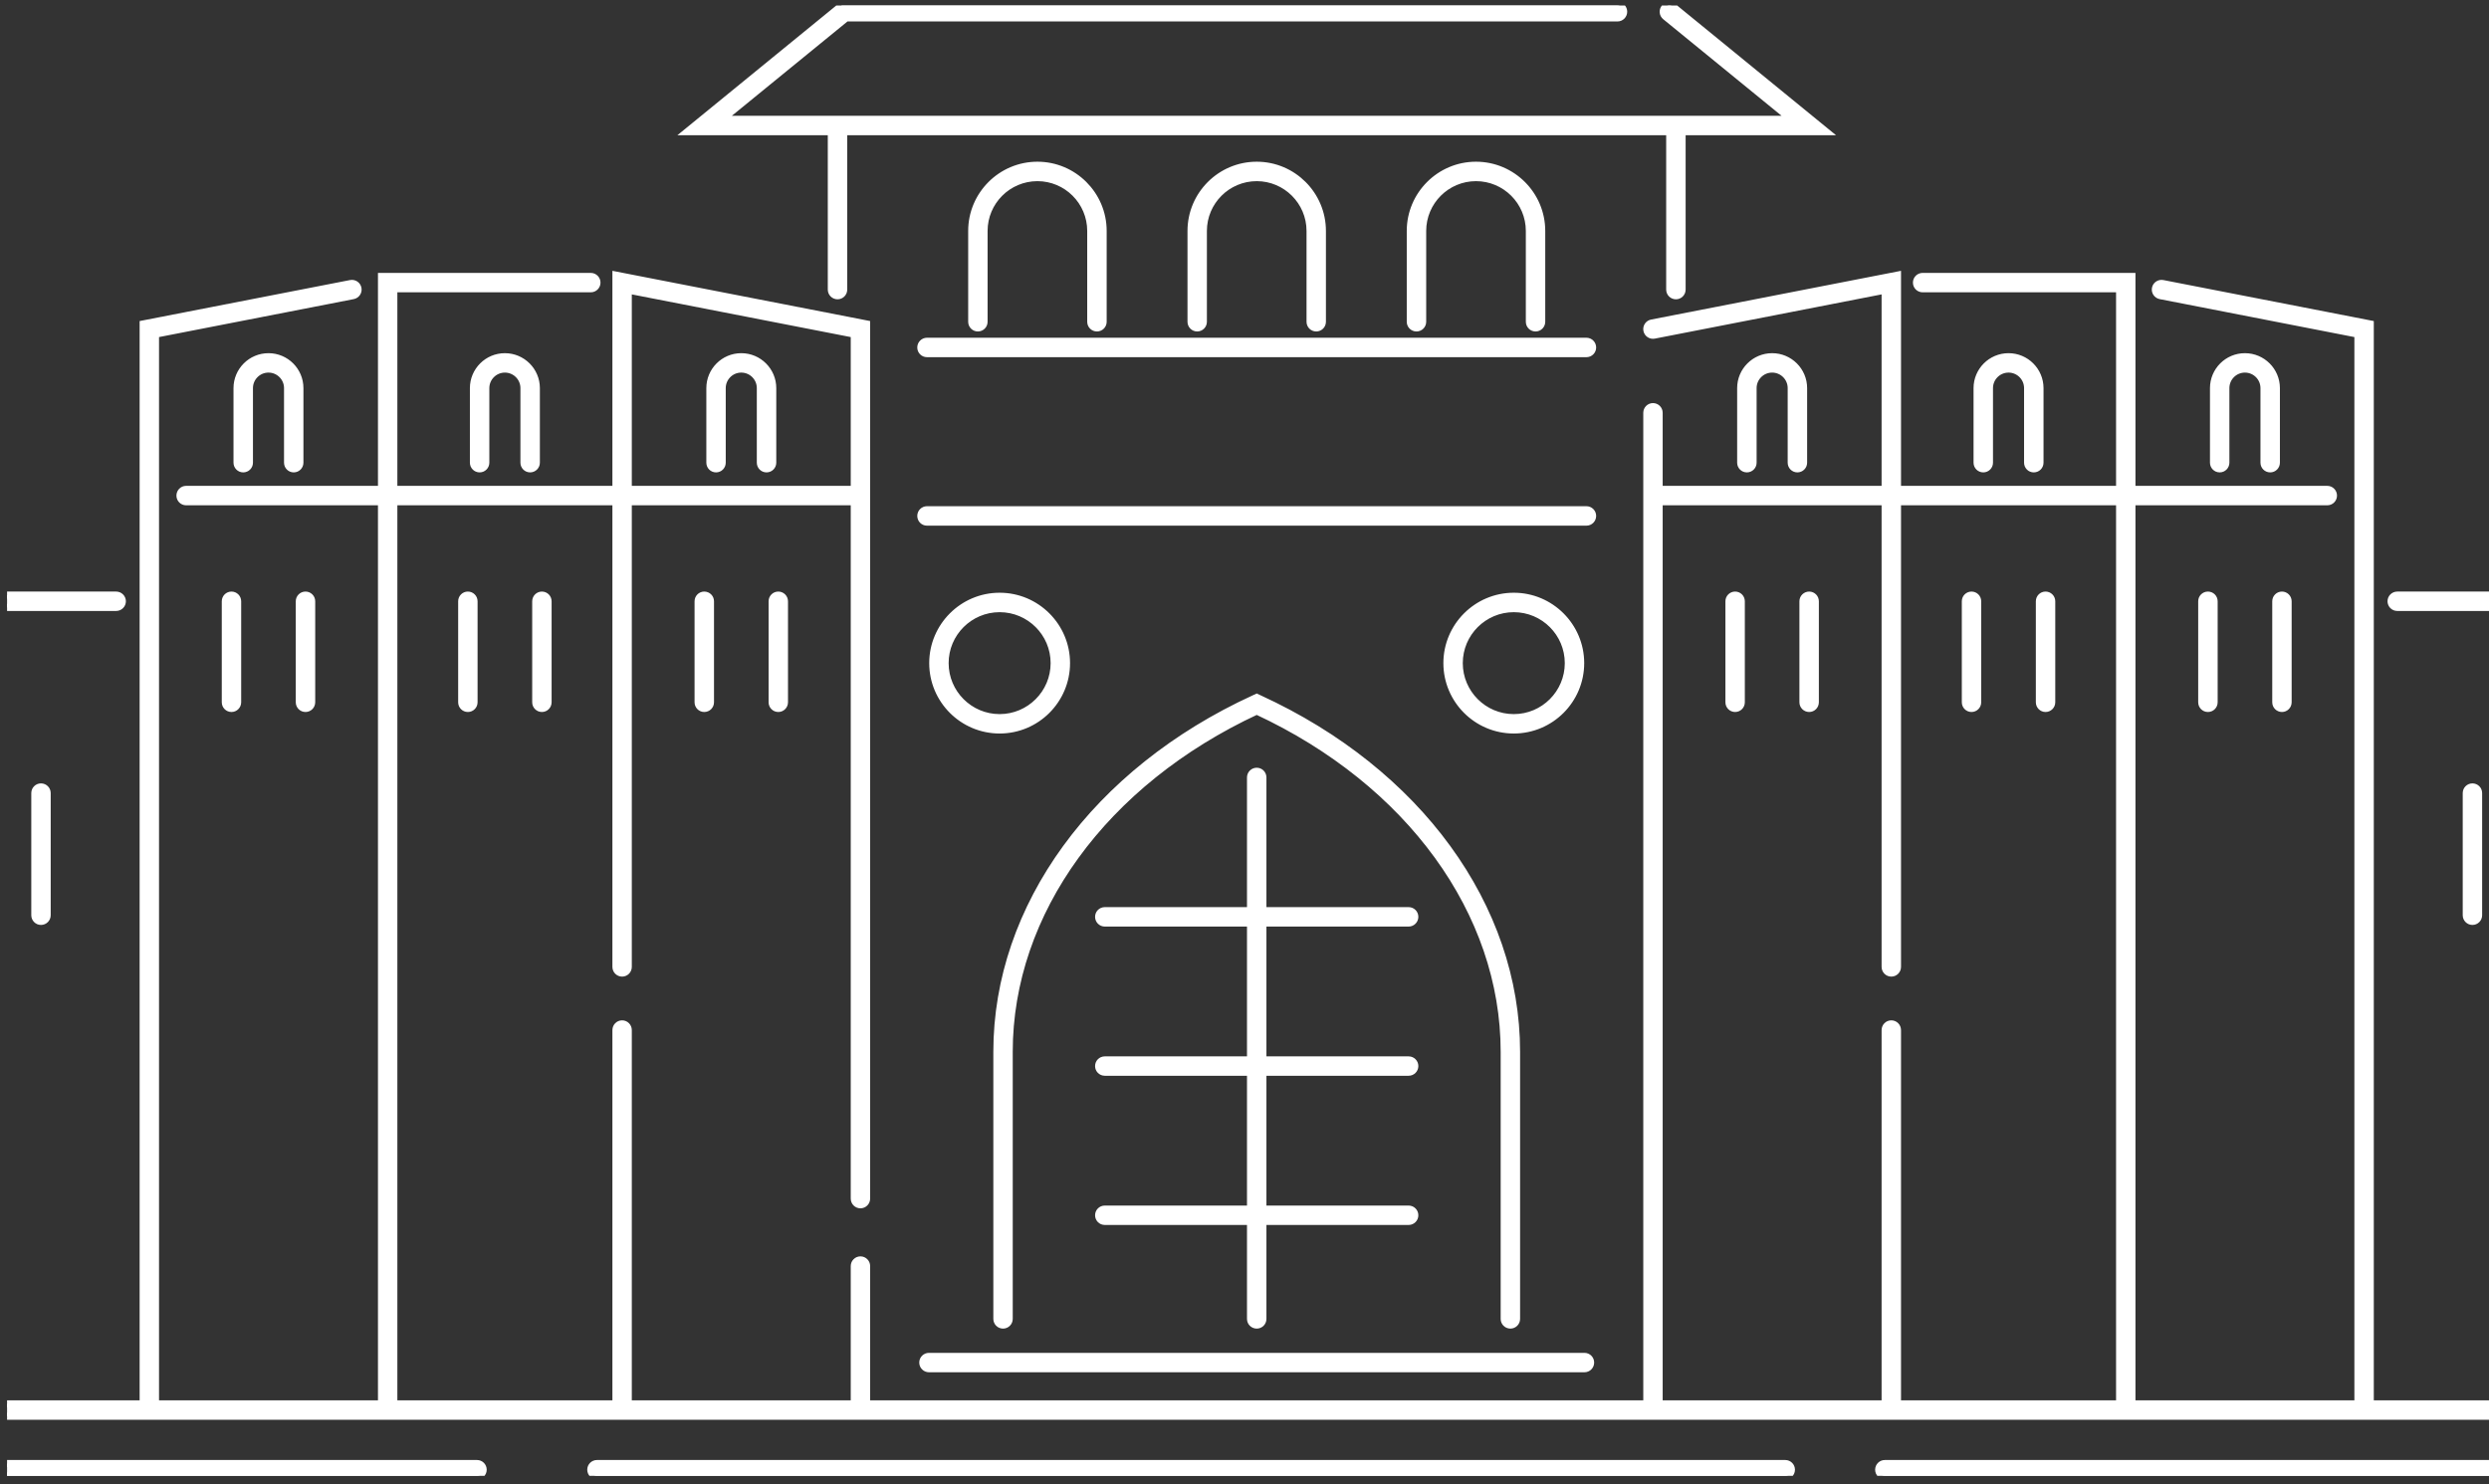 <svg width="176" height="105" viewBox="0 0 176 105" fill="none" xmlns="http://www.w3.org/2000/svg">
<rect x="0" y="0" width="176" height="105" fill="#333333" stroke="none"/>
<g clip-path="url(#clip0_4_671)">
<path d="M20.77 33.163C21.011 33.163 21.206 32.968 21.206 32.727V27.452C21.206 26.226 20.212 25.231 18.985 25.231C17.759 25.231 16.761 26.226 16.761 27.452V32.727C16.761 32.968 16.957 33.163 17.198 33.163C17.442 33.163 17.637 32.968 17.637 32.727V27.452C17.637 26.708 18.241 26.104 18.985 26.104C19.73 26.104 20.334 26.708 20.334 27.452V32.727C20.334 32.968 20.529 33.163 20.77 33.163ZM149.879 99.299H134.173V72.861C134.173 72.617 133.978 72.421 133.737 72.421C133.496 72.421 133.3 72.617 133.3 72.861V99.299H117.32V35.491H133.3V68.391C133.3 68.632 133.496 68.828 133.737 68.828C133.978 68.828 134.173 68.632 134.173 68.391V35.491H149.879V99.299ZM44.426 20.52L60.407 23.636V34.615H44.426V20.52ZM194.625 99.299H182.992V63.519C182.992 63.278 182.797 63.083 182.553 63.083C182.312 63.083 182.117 63.278 182.117 63.519V99.299H167.604V22.915L152.926 20.054C152.688 20.008 152.46 20.164 152.414 20.398C152.368 20.636 152.524 20.865 152.759 20.911L166.731 23.636V99.299H152.844H150.751V35.491H164.565C164.806 35.491 165.002 35.296 165.002 35.055C165.002 34.811 164.806 34.615 164.565 34.615H150.751V19.553H135.951C135.71 19.553 135.515 19.749 135.515 19.99C135.515 20.231 135.71 20.426 135.951 20.426H149.879V34.615H134.173V19.459L116.798 22.848C116.563 22.894 116.408 23.123 116.454 23.361C116.499 23.596 116.728 23.751 116.966 23.706L133.3 20.52V34.615H117.32V29.197C117.32 28.956 117.125 28.761 116.884 28.761C116.643 28.761 116.448 28.956 116.448 29.197V99.299H61.279V89.552C61.279 89.311 61.084 89.115 60.843 89.115C60.602 89.115 60.407 89.311 60.407 89.552V99.299H44.426V72.861C44.426 72.617 44.231 72.421 43.99 72.421C43.749 72.421 43.554 72.617 43.554 72.861V99.299H41.775H27.848V35.491H43.554V68.391C43.554 68.632 43.749 68.828 43.99 68.828C44.231 68.828 44.426 68.632 44.426 68.391V35.491H60.407V84.78C60.407 85.021 60.602 85.217 60.843 85.217C61.084 85.217 61.279 85.021 61.279 84.78V22.915L43.554 19.459V34.615H27.848V20.426H41.775C42.016 20.426 42.212 20.231 42.212 19.99C42.212 19.749 42.016 19.553 41.775 19.553H26.976V34.615H13.161C12.92 34.615 12.725 34.811 12.725 35.055C12.725 35.296 12.92 35.491 13.161 35.491H26.976V99.299H24.883H10.995V23.636L24.968 20.911C25.203 20.865 25.359 20.636 25.313 20.398C25.267 20.164 25.038 20.008 24.8 20.054L10.123 22.915V99.299H-4.39V63.519C-4.39 63.278 -4.585 63.083 -4.826 63.083C-5.07 63.083 -5.266 63.278 -5.266 63.519V99.299H-16.898C-17.14 99.299 -17.335 99.495 -17.335 99.736C-17.335 99.98 -17.14 100.175 -16.898 100.175H10.123H24.883H26.976H41.775H43.554H61.279H116.448H134.173H135.951H150.751H152.844H167.604H194.625C194.866 100.175 195.061 99.98 195.061 99.736C195.061 99.495 194.866 99.299 194.625 99.299ZM37.486 33.163C37.727 33.163 37.925 32.968 37.925 32.727V27.452C37.925 26.226 36.927 25.231 35.701 25.231C34.474 25.231 33.477 26.226 33.477 27.452V32.727C33.477 32.968 33.672 33.163 33.916 33.163C34.157 33.163 34.352 32.968 34.352 32.727V27.452C34.352 26.708 34.957 26.104 35.701 26.104C36.445 26.104 37.05 26.708 37.05 27.452V32.727C37.05 32.968 37.245 33.163 37.486 33.163ZM22.039 49.674V42.529C22.039 42.288 21.844 42.093 21.603 42.093C21.359 42.093 21.164 42.288 21.164 42.529V49.674C21.164 49.915 21.359 50.111 21.603 50.111C21.844 50.111 22.039 49.915 22.039 49.674ZM183.493 103.519H133.279C133.038 103.519 132.843 103.714 132.843 103.955C132.843 104.196 133.038 104.391 133.279 104.391H183.493C183.734 104.391 183.929 104.196 183.929 103.955C183.929 103.714 183.734 103.519 183.493 103.519ZM52.416 25.231C51.19 25.231 50.196 26.226 50.196 27.452V32.727C50.196 32.968 50.391 33.163 50.632 33.163C50.873 33.163 51.068 32.968 51.068 32.727V27.452C51.068 26.708 51.672 26.104 52.416 26.104C53.161 26.104 53.765 26.708 53.765 27.452V32.727C53.765 32.968 53.96 33.163 54.201 33.163C54.445 33.163 54.641 32.968 54.641 32.727V27.452C54.641 26.226 53.643 25.231 52.416 25.231ZM139.408 50.111C139.649 50.111 139.844 49.915 139.844 49.674V42.529C139.844 42.288 139.649 42.093 139.408 42.093C139.167 42.093 138.972 42.288 138.972 42.529V49.674C138.972 49.915 139.167 50.111 139.408 50.111ZM127.928 42.093C127.687 42.093 127.489 42.288 127.489 42.529V49.674C127.489 49.915 127.687 50.111 127.928 50.111C128.169 50.111 128.364 49.915 128.364 49.674V42.529C128.364 42.288 128.169 42.093 127.928 42.093ZM144.643 50.111C144.884 50.111 145.08 49.915 145.08 49.674V42.529C145.08 42.288 144.884 42.093 144.643 42.093C144.402 42.093 144.207 42.288 144.207 42.529V49.674C144.207 49.915 144.402 50.111 144.643 50.111ZM16.804 49.674V42.529C16.804 42.288 16.609 42.093 16.368 42.093C16.127 42.093 15.932 42.288 15.932 42.529V49.674C15.932 49.915 16.127 50.111 16.368 50.111C16.609 50.111 16.804 49.915 16.804 49.674ZM143.81 33.163C144.055 33.163 144.25 32.968 144.25 32.727V27.452C144.25 26.226 143.252 25.231 142.026 25.231C140.799 25.231 139.802 26.226 139.802 27.452V32.727C139.802 32.968 139.997 33.163 140.241 33.163C140.482 33.163 140.677 32.968 140.677 32.727V27.452C140.677 26.708 141.281 26.104 142.026 26.104C142.77 26.104 143.374 26.708 143.374 27.452V32.727C143.374 32.968 143.569 33.163 143.81 33.163ZM160.529 33.163C160.77 33.163 160.965 32.968 160.965 32.727V27.452C160.965 26.226 159.968 25.231 158.741 25.231C157.515 25.231 156.52 26.226 156.52 27.452V32.727C156.52 32.968 156.715 33.163 156.956 33.163C157.198 33.163 157.393 32.968 157.393 32.727V27.452C157.393 26.708 157.997 26.104 158.741 26.104C159.486 26.104 160.09 26.708 160.09 27.452V32.727C160.09 32.968 160.285 33.163 160.529 33.163ZM155.687 42.529V49.674C155.687 49.915 155.883 50.111 156.124 50.111C156.368 50.111 156.563 49.915 156.563 49.674V42.529C156.563 42.288 156.368 42.093 156.124 42.093C155.883 42.093 155.687 42.288 155.687 42.529ZM160.923 42.529V49.674C160.923 49.915 161.118 50.111 161.359 50.111C161.6 50.111 161.795 49.915 161.795 49.674V42.529C161.795 42.288 161.6 42.093 161.359 42.093C161.118 42.093 160.923 42.288 160.923 42.529ZM32.647 42.529V49.674C32.647 49.915 32.842 50.111 33.083 50.111C33.324 50.111 33.52 49.915 33.52 49.674V42.529C33.52 42.288 33.324 42.093 33.083 42.093C32.842 42.093 32.647 42.288 32.647 42.529ZM127.095 33.163C127.336 33.163 127.534 32.968 127.534 32.727V27.452C127.534 26.226 126.537 25.231 125.31 25.231C124.084 25.231 123.086 26.226 123.086 27.452V32.727C123.086 32.968 123.281 33.163 123.522 33.163C123.766 33.163 123.962 32.968 123.962 32.727V27.452C123.962 26.708 124.566 26.104 125.31 26.104C126.055 26.104 126.659 26.708 126.659 27.452V32.727C126.659 32.968 126.854 33.163 127.095 33.163ZM49.363 42.529V49.674C49.363 49.915 49.558 50.111 49.799 50.111C50.043 50.111 50.238 49.915 50.238 49.674V42.529C50.238 42.288 50.043 42.093 49.799 42.093C49.558 42.093 49.363 42.288 49.363 42.529ZM54.598 42.529V49.674C54.598 49.915 54.793 50.111 55.034 50.111C55.275 50.111 55.47 49.915 55.47 49.674V42.529C55.47 42.288 55.275 42.093 55.034 42.093C54.793 42.093 54.598 42.288 54.598 42.529ZM37.882 42.529V49.674C37.882 49.915 38.078 50.111 38.319 50.111C38.56 50.111 38.755 49.915 38.755 49.674V42.529C38.755 42.288 38.56 42.093 38.319 42.093C38.078 42.093 37.882 42.288 37.882 42.529ZM122.693 42.093C122.452 42.093 122.256 42.288 122.256 42.529V49.674C122.256 49.915 122.452 50.111 122.693 50.111C122.934 50.111 123.129 49.915 123.129 49.674V42.529C123.129 42.288 122.934 42.093 122.693 42.093ZM65.251 96.376C65.251 96.618 65.447 96.813 65.688 96.813H112.039C112.28 96.813 112.475 96.618 112.475 96.376C112.475 96.135 112.28 95.94 112.039 95.94H65.688C65.447 95.94 65.251 96.135 65.251 96.376ZM77.565 23.196C77.809 23.196 78.004 23.001 78.004 22.76V16.335C78.004 13.775 75.917 11.688 73.358 11.688C70.795 11.688 68.711 13.775 68.711 16.335V22.76C68.711 23.001 68.906 23.196 69.147 23.196C69.388 23.196 69.584 23.001 69.584 22.76V16.335C69.584 14.254 71.277 12.564 73.358 12.564C75.438 12.564 77.128 14.254 77.128 16.335V22.76C77.128 23.001 77.324 23.196 77.565 23.196ZM112.179 24.139H65.547C65.306 24.139 65.111 24.337 65.111 24.578C65.111 24.819 65.306 25.014 65.547 25.014H112.179C112.42 25.014 112.616 24.819 112.616 24.578C112.616 24.337 112.42 24.139 112.179 24.139ZM112.616 36.492C112.616 36.251 112.42 36.055 112.179 36.055H65.547C65.306 36.055 65.111 36.251 65.111 36.492C65.111 36.736 65.306 36.931 65.547 36.931H112.179C112.42 36.931 112.616 36.736 112.616 36.492ZM103.185 46.904C103.185 44.778 104.915 43.051 107.042 43.051C109.168 43.051 110.898 44.778 110.898 46.904C110.898 49.031 109.168 50.76 107.042 50.76C104.915 50.76 103.185 49.031 103.185 46.904ZM111.771 46.904C111.771 44.299 109.65 42.175 107.042 42.175C104.433 42.175 102.313 44.299 102.313 46.904C102.313 49.513 104.433 51.633 107.042 51.633C109.65 51.633 111.771 49.513 111.771 46.904ZM70.685 50.76C68.558 50.76 66.829 49.031 66.829 46.904C66.829 44.778 68.558 43.051 70.685 43.051C72.811 43.051 74.541 44.778 74.541 46.904C74.541 49.031 72.811 50.76 70.685 50.76ZM70.685 42.175C68.076 42.175 65.956 44.299 65.956 46.904C65.956 49.513 68.076 51.633 70.685 51.633C73.293 51.633 75.414 49.513 75.414 46.904C75.414 44.299 73.293 42.175 70.685 42.175ZM58.784 20.484C58.784 20.725 58.979 20.92 59.223 20.92C59.464 20.92 59.659 20.725 59.659 20.484V9.315H118.067V20.484C118.067 20.725 118.263 20.92 118.507 20.92C118.748 20.92 118.943 20.725 118.943 20.484V9.315H129.127L118.321 0.489C118.135 0.336 117.857 0.367 117.704 0.553C117.552 0.739 117.579 1.014 117.768 1.166L126.677 8.439H51.05L59.839 1.267H114.376C114.617 1.267 114.812 1.068 114.812 0.827C114.812 0.586 114.617 0.391 114.376 0.391H59.528L48.6 9.315H58.784V20.484ZM99.607 65.288C99.848 65.288 100.043 65.09 100.043 64.849C100.043 64.608 99.848 64.413 99.607 64.413H89.301V54.989C89.301 54.748 89.106 54.553 88.865 54.553C88.621 54.553 88.426 54.748 88.426 54.989V64.413H78.12C77.879 64.413 77.684 64.608 77.684 64.849C77.684 65.09 77.879 65.288 78.12 65.288H88.426V74.969H78.12C77.879 74.969 77.684 75.164 77.684 75.405C77.684 75.646 77.879 75.841 78.12 75.841H88.426V85.522H78.12C77.879 85.522 77.684 85.717 77.684 85.958C77.684 86.199 77.879 86.394 78.12 86.394H88.426V93.289C88.426 93.53 88.621 93.725 88.865 93.725C89.106 93.725 89.301 93.53 89.301 93.289V86.394H99.607C99.848 86.394 100.043 86.199 100.043 85.958C100.043 85.717 99.848 85.522 99.607 85.522H89.301V75.841H99.607C99.848 75.841 100.043 75.646 100.043 75.405C100.043 75.164 99.848 74.969 99.607 74.969H89.301V65.288H99.607ZM169.514 42.965H177.861L182.117 47.224V59.864C182.117 60.105 182.312 60.3 182.553 60.3C182.797 60.3 182.992 60.105 182.992 59.864V46.861L178.221 42.093H169.514C169.27 42.093 169.074 42.288 169.074 42.529C169.074 42.77 169.27 42.965 169.514 42.965ZM89.045 49.412L88.865 49.327L88.682 49.412C77.461 54.562 70.49 64.135 70.49 74.395V93.289C70.49 93.53 70.685 93.725 70.926 93.725C71.167 93.725 71.362 93.53 71.362 93.289V74.395C71.362 64.535 78.062 55.315 88.865 50.291C99.665 55.315 106.364 64.535 106.364 74.395V93.289C106.364 93.53 106.56 93.725 106.801 93.725C107.042 93.725 107.237 93.53 107.237 93.289V74.395C107.237 64.135 100.266 54.562 89.045 49.412ZM126.238 103.519H42.212C41.971 103.519 41.775 103.714 41.775 103.955C41.775 104.196 41.971 104.391 42.212 104.391H126.238C126.479 104.391 126.674 104.196 126.674 103.955C126.674 103.714 126.479 103.519 126.238 103.519ZM93.072 23.196C93.313 23.196 93.508 23.001 93.508 22.76V16.335C93.508 13.775 91.425 11.688 88.865 11.688C86.302 11.688 84.219 13.775 84.219 16.335V22.76C84.219 23.001 84.414 23.196 84.655 23.196C84.896 23.196 85.091 23.001 85.091 22.76V16.335C85.091 14.254 86.784 12.564 88.865 12.564C90.942 12.564 92.636 14.254 92.636 16.335V22.76C92.636 23.001 92.831 23.196 93.072 23.196ZM33.73 103.519H-5.766C-6.007 103.519 -6.202 103.714 -6.202 103.955C-6.202 104.196 -6.007 104.391 -5.766 104.391H33.73C33.971 104.391 34.166 104.196 34.166 103.955C34.166 103.714 33.971 103.519 33.73 103.519ZM174.392 56.096V64.736C174.392 64.977 174.587 65.173 174.828 65.173C175.069 65.173 175.265 64.977 175.265 64.736V56.096C175.265 55.855 175.069 55.66 174.828 55.66C174.587 55.66 174.392 55.855 174.392 56.096ZM108.579 23.196C108.82 23.196 109.016 23.001 109.016 22.76V16.335C109.016 13.775 106.932 11.688 104.369 11.688C101.807 11.688 99.723 13.775 99.723 16.335V22.76C99.723 23.001 99.918 23.196 100.162 23.196C100.403 23.196 100.598 23.001 100.598 22.76V16.335C100.598 14.254 102.289 12.564 104.369 12.564C106.45 12.564 108.143 14.254 108.143 16.335V22.76C108.143 23.001 108.338 23.196 108.579 23.196ZM2.462 56.096V64.736C2.462 64.977 2.657 65.173 2.898 65.173C3.139 65.173 3.335 64.977 3.335 64.736V56.096C3.335 55.855 3.139 55.66 2.898 55.66C2.657 55.66 2.462 55.855 2.462 56.096ZM-4.826 60.3C-4.585 60.3 -4.39 60.105 -4.39 59.864V47.224L-0.134 42.965H8.213C8.454 42.965 8.652 42.77 8.652 42.529C8.652 42.288 8.454 42.093 8.213 42.093H-0.494L-5.266 46.861V59.864C-5.266 60.105 -5.07 60.3 -4.826 60.3Z" fill="white" stroke="white" stroke-width="0.5"/>
</g>
<defs>
<clipPath id="clip0_4_671">
<rect width="176" height="104" fill="white" transform="translate(0.5 0.391)"/>
</clipPath>
</defs>
</svg>
